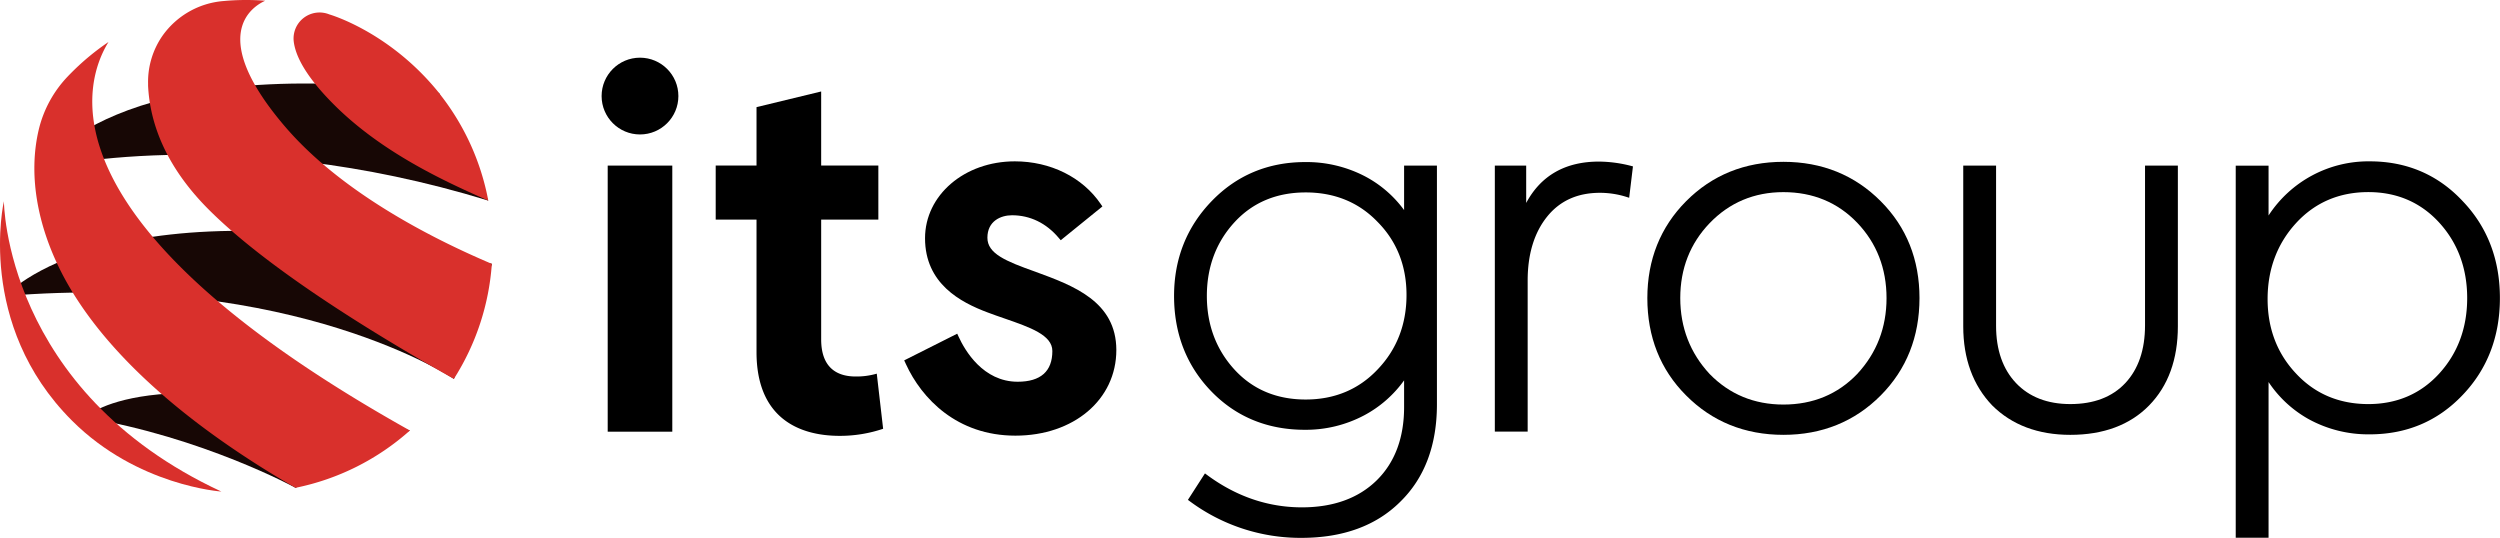 <svg xmlns="http://www.w3.org/2000/svg" viewBox="0 0 1355.32 291.52"><defs><style>.cls-1{fill:#170705;}.cls-2{fill:#d9302c;}</style></defs><title>Логотип</title><g id="Слой_2" data-name="Слой 2"><g id="Слой_1-2" data-name="Слой 1"><circle cx="346.96" cy="52.08" r="20.81"/><path d="M463.9,204.11c-10.92,0-18.72-5.46-18.72-20.12V119.06h31V89.75h-31V49.59l-35.05,8.49V89.75H388v29.31h22.13v71.83c0,35.05,22.17,45.4,45.15,45.4a73.1,73.1,0,0,0,23.49-3.84l-3.45-29.88A39.22,39.22,0,0,1,463.9,204.11Z"/><rect x="329.45" y="89.77" width="35.02" height="144.26"/><path d="M561.3,147.31h0c-16.21-5.75-26-9.86-26-18.43,0-9,7.19-12.18,13.35-12.18,9.77,0,18.51,4.23,25.27,12.22l1.13,1.32,22.59-18.31-.92-1.35c-9.84-14.48-27.25-23.11-46.55-23.11-27.3,0-48.68,18.31-48.68,41.69,0,24.64,19.31,34.74,33.83,40.19,3,1.15,6.11,2.21,9.19,3.28,13.93,4.82,26,9,26,17.67,0,11-6.33,16.65-18.8,16.65-18.79,0-28.62-17-32-24.37l-.77-1.68-28.75,14.47.92,2c8.57,18.72,27.72,38.81,59.36,38.81s54.73-19.54,54.73-46.45C605.14,163.37,581.85,154.84,561.3,147.31Z"/><path d="M761.2,113.89a62,62,0,0,0-21.59-18.5,68.54,68.54,0,0,0-32-7.53c-20.08,0-37.13,7.11-50.69,21.13s-20.43,31.31-20.43,51.44c0,20.48,6.79,37.88,20.17,51.71S687.11,233,707.36,233a67.49,67.49,0,0,0,32.13-7.8,63,63,0,0,0,21.71-19v14.52c0,16.61-5,30-14.85,39.68s-23.5,14.65-40.55,14.65c-18.51,0-35.88-6-51.65-17.73l-.91-.68L644,271l.81.59a100.65,100.65,0,0,0,60.74,20c22.49,0,40.51-6.58,53.54-19.54C772.3,259.17,779,241.42,779,219.21V89.77H761.2Zm-14.33,6.46c10.38,10.5,15.64,23.81,15.64,39.56,0,15.94-5.27,29.52-15.66,40.37-10.2,10.82-23.31,16.31-39,16.31s-28.59-5.4-38.44-16.05c-10-10.83-15.14-24.33-15.14-40.11s5.1-29.27,15.14-40.11c9.85-10.64,22.78-16,38.44-16S736.66,109.68,746.87,120.35Z"/><path d="M885.27,90.2l-.9-.23a71.44,71.44,0,0,0-17.52-2.37c-18.24,0-31.49,7.54-39.46,22.43V89.77h-17V234h17.8V152.11c0-14.25,3.52-25.88,10.48-34.58s16.56-13,28.71-13A47.8,47.8,0,0,1,882,106.83l1.22.39Z"/><path d="M966.84,87.73c-20.94,0-38.69,7.19-52.77,21.37-13.91,14-21,31.68-21,52.5,0,21,7,38.75,21,52.76,14.08,14.18,31.83,21.38,52.77,21.38s38.68-7.2,52.77-21.38c13.91-14,21-31.76,21-52.76,0-20.82-7-38.48-21-52.5C1005.52,94.92,987.77,87.73,966.84,87.73Zm0,131.59c-15.84,0-29.3-5.58-40-16.57-10.56-11.35-15.92-25.2-15.92-41.15S916.26,132,926.82,121c10.72-11.17,24.19-16.84,40-16.84,16,0,29.46,5.58,40,16.58s15.92,24.77,15.92,40.88c0,16-5.36,29.79-15.92,41.14C996.31,213.74,982.84,219.32,966.84,219.32Z"/><path d="M1162.88,176.42c0,13.19-3.6,23.7-10.7,31.27s-17.1,11.37-29.81,11.37c-12.36,0-22.26-3.83-29.42-11.38s-10.82-18-10.82-31V89.77h-17.8v87.17c0,17.55,5.29,32,15.73,42.88,10.62,10.56,24.85,15.92,42.31,15.92,18,0,32.36-5.36,42.71-15.93s15.6-25,15.6-42.87V89.77h-17.8Z"/><path d="M1335.17,109.13c-13.39-14.38-30.36-21.66-50.44-21.66a64.59,64.59,0,0,0-54.88,29.35v-27h-17.8V291.52h17.8V207.11a62.94,62.94,0,0,0,21.83,20.17,67.18,67.18,0,0,0,33,8.19c20.08,0,37-7.19,50.44-21.39,13.37-14,20.15-31.66,20.15-52.48S1348.54,123.13,1335.17,109.13Zm2.36,52.47c0,16.12-5.1,29.88-15.15,40.9s-23,16.56-38.43,16.56c-15.83,0-29-5.58-39.22-16.58-10.22-10.83-15.4-24.41-15.4-40.36,0-16.12,5.18-30,15.41-41.16s23.39-16.82,39.21-16.82c15.47,0,28.4,5.58,38.43,16.56S1337.53,145.48,1337.53,161.6Z"/><path class="cls-1" d="M264.71,108.75C125.07,65.84,22,91.44,22,91.44S60,27,238,50.38"/><line class="cls-1" x1="264.71" y1="108.75" x2="237.97" y2="50.38"/><path class="cls-1" d="M266.69,143.05C60,94.3,2.77,160.49,2.77,160.49c157.46-13.1,243.33,44.92,243.33,44.92Z"/><path class="cls-1" d="M46,226.35c63.86,10.57,114.22,38.1,114.22,38.1l62-31.06C80.28,192.07,46,226.35,46,226.35Z"/><path class="cls-2" d="M80.28,45.32c0,.39,0,.78,0,1.17.93,19,8.54,42.79,32.9,67.14,31,31,85.7,65.22,132.87,91.78a133.29,133.29,0,0,0,20.59-62.36c-34-14.42-82.09-39.33-112.19-74.51C112.38,19.3,136.42,3.73,143.77.4A133.67,133.67,0,0,0,121,.58,44.85,44.85,0,0,0,88,19.52,43.74,43.74,0,0,0,80.28,45.32Z"/><path class="cls-2" d="M58.81,22.77A134.23,134.23,0,0,0,39,39.12c-.72.72-1.44,1.45-2.14,2.19A62.87,62.87,0,0,0,21.17,69.62a1.46,1.46,0,0,0-.05.2c-6,24.8-.81,52.17,11.9,77.3,25.81,51,82.54,91.62,127.2,117.33a132.73,132.73,0,0,0,62-31.06C20.65,120.66,45.28,44.69,58.81,22.77Z"/><path class="cls-2" d="M120,266.48C2.33,211.82,2.12,109.09,2.12,109.09S-13.29,175.75,39,228C74.43,263.47,120,266.48,120,266.48Z"/><path class="cls-2" d="M238.86,51.53,238,50.38C211.22,17.1,178.59,7.83,178.59,7.83l-.15-.06a14.09,14.09,0,0,0-19.19,14.8c1,7.92,6.53,18.88,21.78,34.13,26.15,26.15,60.44,41.81,83.68,52.05A132.79,132.79,0,0,0,238.86,51.53Z"/></g></g></svg>